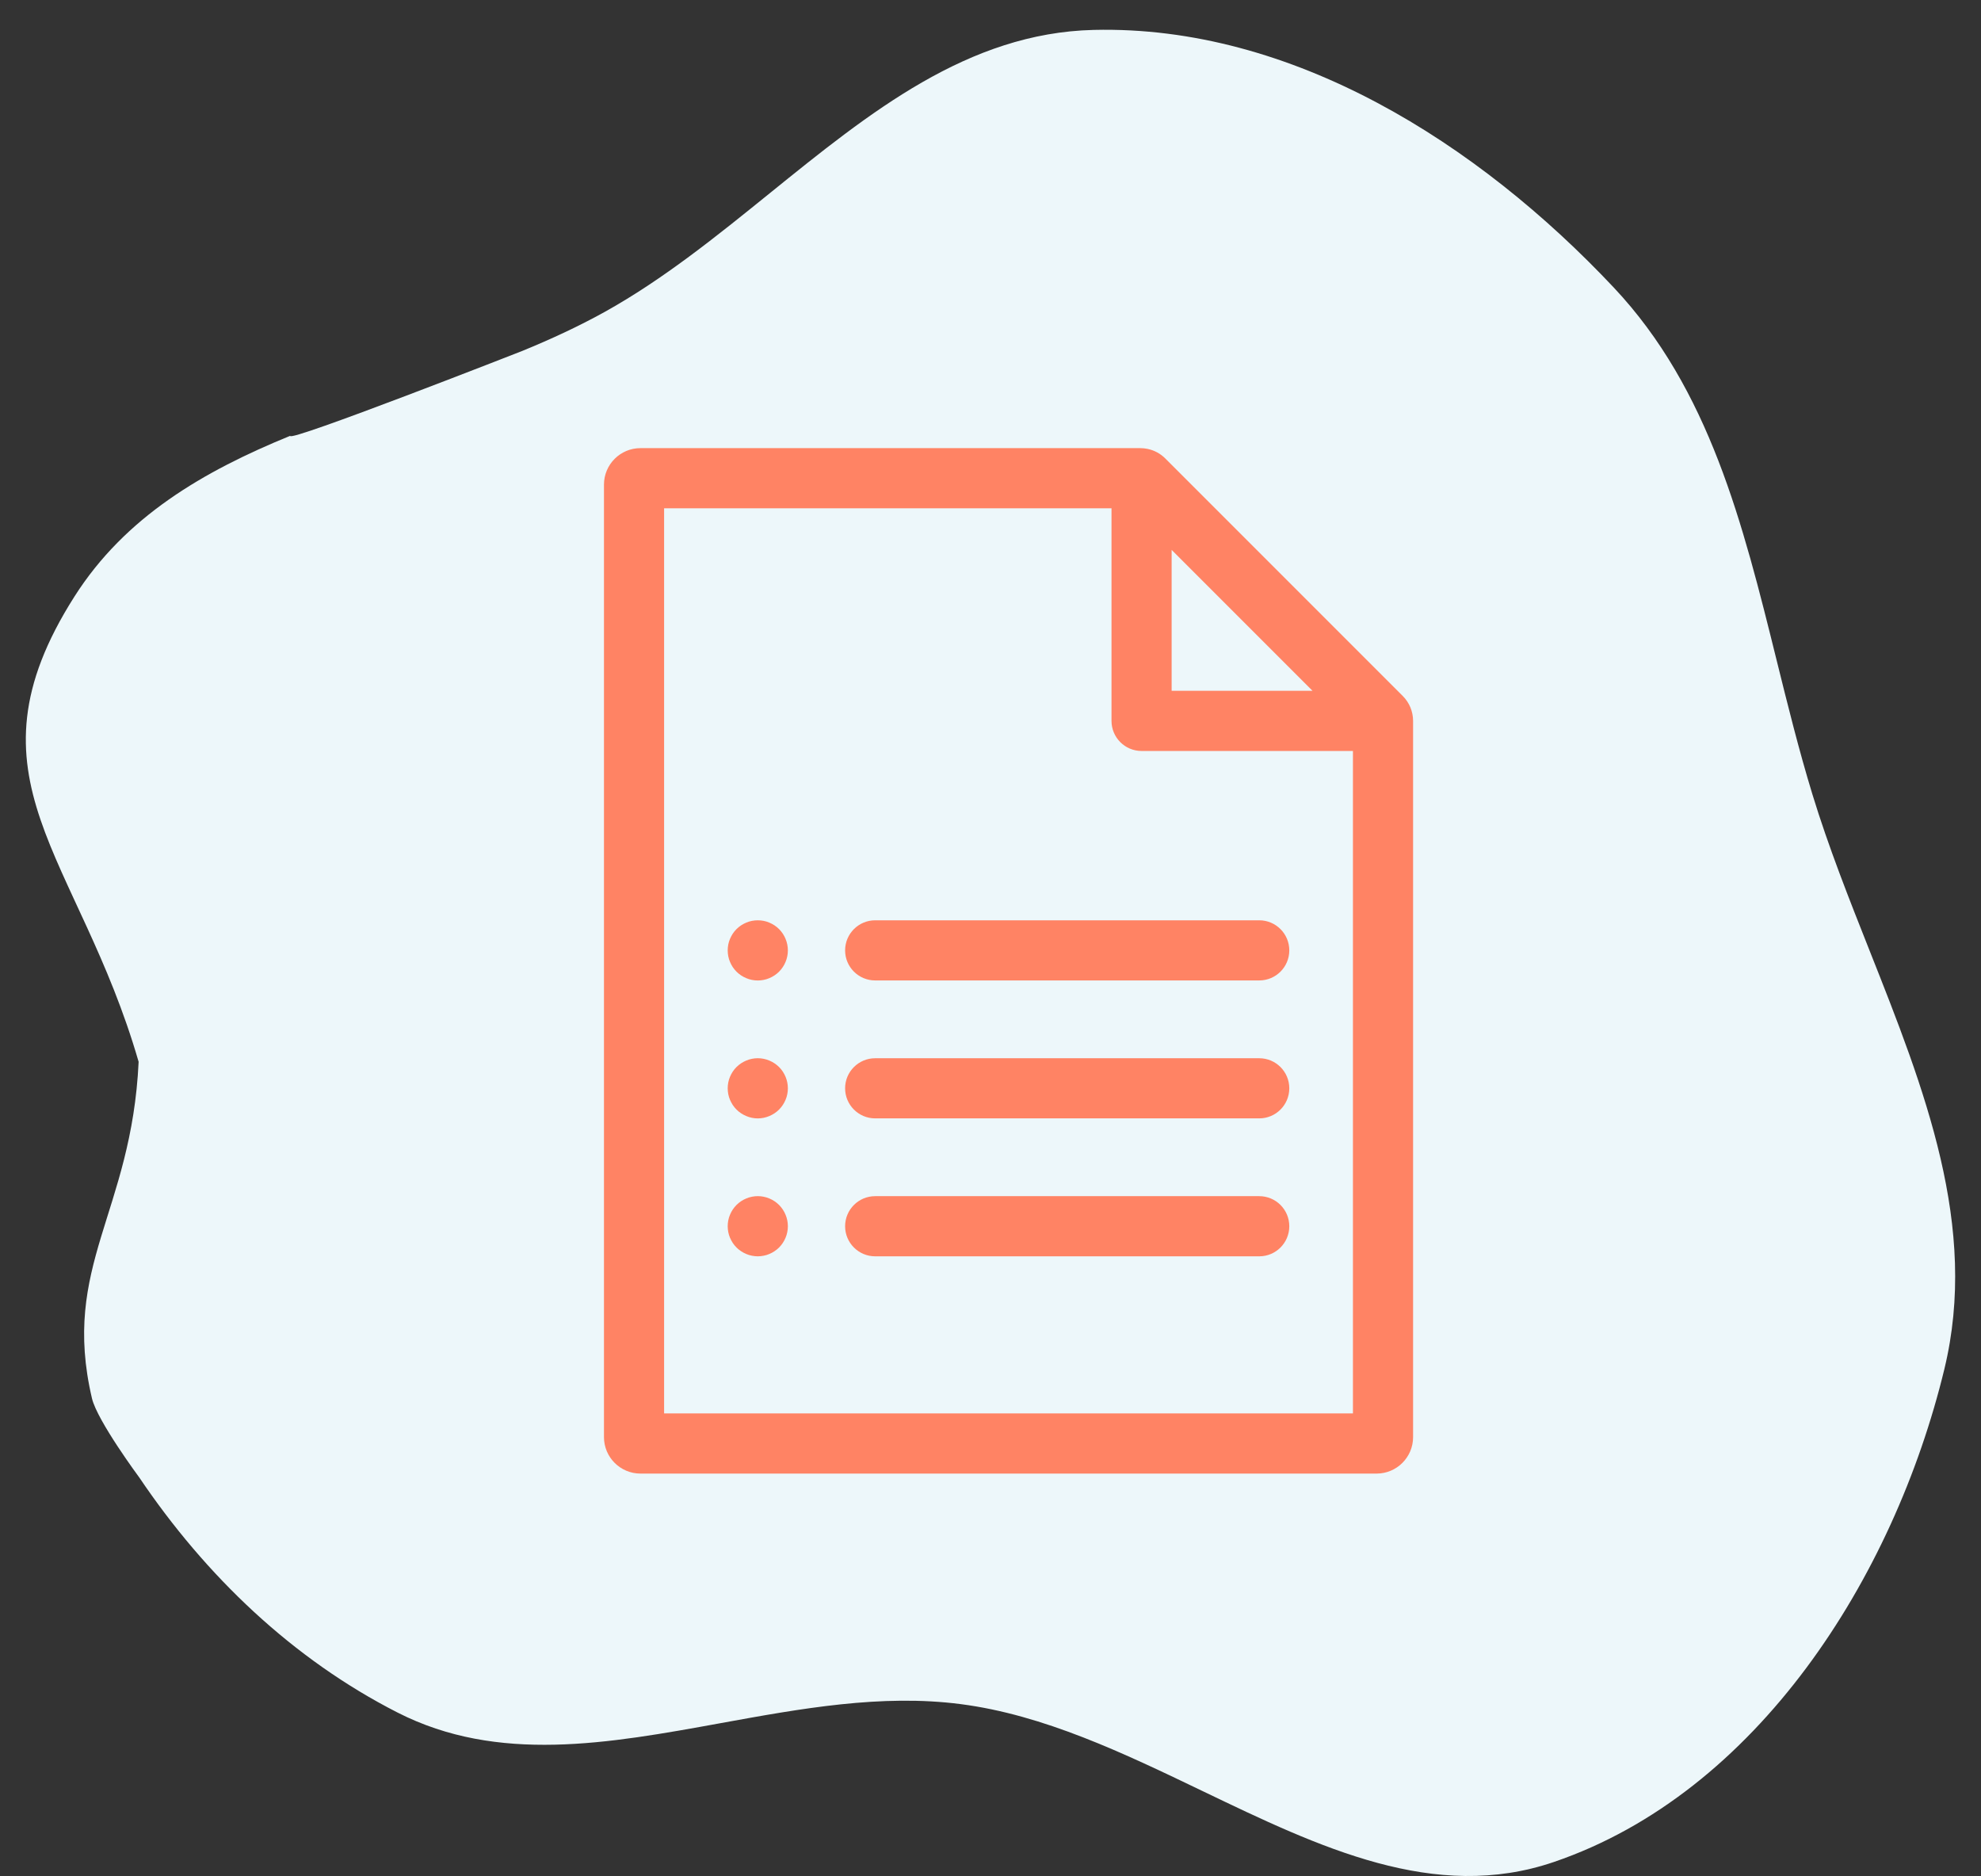 <?xml version="1.0" encoding="UTF-8"?> <!-- Generator: Adobe Illustrator 17.0.0, SVG Export Plug-In . SVG Version: 6.00 Build 0) --> <svg xmlns="http://www.w3.org/2000/svg" xmlns:xlink="http://www.w3.org/1999/xlink" id="Layer_1" x="0px" y="0px" width="94px" height="89px" viewBox="0 0 94 89" xml:space="preserve"><rect x="0" y="0" width="94" height="89" fill="#333333" stroke="none"/> <path fill="#EDF7FA" d="M88.711,45.093c-0.974-2.457-1.951-4.922-2.711-7.409c-0.641-2.099-1.173-4.243-1.702-6.379 c-1.599-6.453-3.18-12.832-7.718-17.658C70.133,6.791,61.314,1.193,51.896,1.419c-5.968,0.143-10.623,3.909-15.363,7.742 c-2.518,2.036-5.059,4.091-7.833,5.633c-1.25,0.694-2.562,1.299-3.906,1.85c0,0-11.163,4.377-11.024,4.032 c-4.126,1.685-7.829,3.841-10.235,7.621c-5.507,8.651,0.195,12.241,3.043,22.076c-0.333,7.167-3.687,9.682-2.215,15.964 c0.25,1.065,2.246,3.756,2.246,3.756c3.15,4.669,7.277,8.617,12.261,11.155c4.759,2.423,9.998,1.469,15.341,0.497 c3.783-0.688,7.617-1.386,11.369-0.901c3.958,0.511,7.75,2.333,11.481,4.125c5.574,2.678,11.013,5.291,16.664,3.368 C83.37,85.054,89.86,74.861,92.26,64.958C93.901,58.187,91.317,51.666,88.711,45.093z"></path> <g display="none"> <g display="inline"> <g> <path fill="#FF8364" d="M73.775,42.627c1.98-3.137,3.023-6.749,3.023-10.484c0-10.849-8.826-19.675-19.675-19.675 c-3.634,0-7.184,0.999-10.267,2.888c-0.504,0.309-0.662,0.967-0.353,1.47c0.308,0.503,0.967,0.662,1.47,0.353 c2.747-1.683,5.911-2.573,9.15-2.573c9.669,0,17.536,7.867,17.536,17.536c0,3.507-1.032,6.891-2.983,9.787 c-0.259,0.384-0.237,0.881,0.03,1.237l1.172,4.373l-4.703-1.26c-0.308-0.083-0.637-0.023-0.897,0.162 c-2.977,2.118-6.488,3.237-10.154,3.237c-2.089,0-4.131-0.365-6.074-1.083c-1.368-5.037-5.342-9.011-10.379-10.379 c-0.718-1.943-1.083-3.985-1.083-6.075c0-3.275,0.908-6.469,2.627-9.237c0.311-0.502,0.157-1.161-0.344-1.473 c-0.501-0.311-1.161-0.157-1.473,0.344c-1.929,3.107-2.949,6.691-2.949,10.365c0,1.923,0.276,3.812,0.82,5.633 c-0.481-0.047-0.969-0.072-1.462-0.072c-8.136,0-14.756,6.62-14.756,14.756c0,2.92,0.844,5.723,2.446,8.14l-1.144,4.271 c-0.099,0.369,0.007,0.763,0.277,1.033s0.664,0.376,1.033,0.277l4.377-1.173c2.331,1.446,5.006,2.208,7.767,2.208 c2.811,0,5.544-0.793,7.906-2.294c0.498-0.317,0.646-0.978,0.329-1.476s-0.978-0.646-1.476-0.329 c-2.018,1.283-4.355,1.961-6.759,1.961c-2.502,0-4.921-0.731-6.994-2.115c-0.256-0.171-0.573-0.223-0.87-0.143l-3.045,0.816 l0.793-2.959c0.083-0.308,0.023-0.638-0.162-0.898c-1.53-2.145-2.339-4.675-2.339-7.319c0-6.957,5.66-12.617,12.617-12.617 s12.618,5.66,12.618,12.618c0,1.486-0.255,2.94-0.759,4.322c-0.202,0.555,0.084,1.169,0.638,1.371 c0.555,0.202,1.169-0.084,1.371-0.638c0.59-1.618,0.889-3.318,0.889-5.054c0-0.493-0.025-0.981-0.072-1.462 c1.821,0.544,3.71,0.82,5.633,0.82c3.943,0,7.727-1.154,10.976-3.344l6.014,1.611c0.369,0.099,0.763-0.007,1.033-0.277 s0.376-0.664,0.277-1.033L73.775,42.627z"></path> </g> </g> <g display="inline"> <g> <path fill="#FF8364" d="M62.635,34.42h-10.89c-0.591,0-1.069,0.479-1.069,1.069c0,3.592,2.923,6.515,6.515,6.515 s6.515-2.923,6.515-6.515C63.705,34.899,63.226,34.42,62.635,34.42z M57.19,39.866c-2.044,0-3.766-1.409-4.244-3.307h8.488 C60.956,38.457,59.234,39.866,57.19,39.866z"></path> </g> </g> <g display="inline"> <g> <path fill="#FF8364" d="M65.516,28.488c-0.31-0.503-0.969-0.659-1.471-0.35l-0.139,0.086c-0.502,0.31-0.658,0.969-0.348,1.472 c0.202,0.327,0.552,0.507,0.911,0.507c0.192,0,0.386-0.052,0.561-0.16l0.137-0.085C65.669,29.65,65.826,28.991,65.516,28.488z"></path> </g> </g> <g display="inline"> <g> <path fill="#FF8364" d="M50.823,28.488c-0.31-0.503-0.969-0.659-1.471-0.349l-0.139,0.086c-0.502,0.31-0.658,0.969-0.348,1.472 c0.202,0.327,0.552,0.507,0.911,0.507c0.192,0,0.386-0.052,0.561-0.16l0.137-0.085C50.976,29.65,51.133,28.991,50.823,28.488z"></path> </g> </g> <g display="inline"> <g> <path fill="#FF8364" d="M31.682,51.703c-0.199-0.199-0.475-0.313-0.756-0.313s-0.557,0.114-0.756,0.313 c-0.199,0.199-0.313,0.475-0.313,0.756c0,0.281,0.114,0.557,0.313,0.756s0.475,0.313,0.756,0.313s0.557-0.114,0.756-0.313 s0.313-0.475,0.313-0.756C31.995,52.178,31.881,51.902,31.682,51.703z"></path> </g> </g> <g display="inline"> <g> <path fill="#FF8364" d="M37.563,51.703c-0.199-0.199-0.475-0.313-0.756-0.313c-0.281,0-0.557,0.114-0.756,0.313 s-0.313,0.475-0.313,0.756c0,0.281,0.114,0.557,0.313,0.756s0.475,0.313,0.756,0.313c0.281,0,0.557-0.114,0.756-0.313 s0.313-0.475,0.313-0.756C37.876,52.178,37.762,51.902,37.563,51.703z"></path> </g> </g> <g display="inline"> <g> <path fill="#FF8364" d="M43.444,51.703c-0.199-0.199-0.475-0.313-0.756-0.313c-0.281,0-0.557,0.114-0.756,0.313 s-0.313,0.475-0.313,0.756c0,0.281,0.114,0.557,0.313,0.756s0.475,0.313,0.756,0.313c0.281,0,0.557-0.114,0.756-0.313 s0.313-0.475,0.313-0.756C43.757,52.178,43.643,51.902,43.444,51.703z"></path> </g> </g> <g> <g display="inline"> <path fill="#FF8364" d="M48.23,60.279c-0.199-0.199-0.475-0.313-0.756-0.313c-0.282,0-0.557,0.114-0.756,0.313 s-0.313,0.475-0.313,0.756c0,0.281,0.114,0.557,0.313,0.756s0.474,0.313,0.756,0.313c0.281,0,0.557-0.114,0.756-0.313 s0.313-0.475,0.313-0.756C48.543,60.754,48.429,60.478,48.23,60.279z"></path> </g> </g> <g> <g display="inline"> <path fill="#FF8364" d="M44.759,18.196c-0.199-0.199-0.475-0.312-0.756-0.312c-0.282,0-0.557,0.113-0.756,0.312 c-0.2,0.2-0.313,0.475-0.313,0.757c0,0.281,0.113,0.557,0.313,0.756c0.199,0.199,0.474,0.312,0.756,0.312 c0.281,0,0.557-0.113,0.756-0.312s0.313-0.475,0.313-0.756C45.073,18.67,44.958,18.396,44.759,18.196z"></path> </g> </g> </g> <g display="none"> <path display="inline" fill="#FF8364" d="M77.818,50.543c0-8.399-7.203-15.317-16.36-16.051c-0.421-4.386-2.54-8.45-6.074-11.581 c-3.911-3.465-9.096-5.373-14.602-5.373c-5.506,0-10.692,1.908-14.603,5.372c-3.969,3.516-6.154,8.207-6.154,13.209 c0,5.811,3.016,11.243,8.128,14.751l-1.032,4.392c-0.157,0.665,0.102,1.358,0.655,1.759c0.295,0.214,0.644,0.322,0.993,0.322 c0.305,0,0.611-0.082,0.883-0.249l5.184-3.168c1.923,0.514,3.92,0.774,5.946,0.774c0.559,0,1.12-0.021,1.677-0.06 c2.027,6.909,9.053,12.02,17.385,12.02c2.146,0,4.239-0.334,6.232-0.995l4.447,1.678c0.194,0.074,0.397,0.109,0.597,0.109 c0.425,0,0.843-0.16,1.164-0.463c0.471-0.445,0.646-1.12,0.452-1.738l-0.858-2.731C75.669,59.466,77.818,55.163,77.818,50.543z M40.782,51.314c-1.954,0-3.873-0.282-5.703-0.839c-0.463-0.141-0.963-0.077-1.376,0.175l-2.358,1.441l0.378-1.61 c0.168-0.716-0.145-1.458-0.774-1.837c-4.72-2.844-7.538-7.526-7.538-12.525c0-8.378,7.792-15.195,17.37-15.195 c8.954,0,16.347,5.959,17.271,13.582C48.98,35.315,41.87,42.198,41.87,50.543c0,0.247,0.007,0.493,0.019,0.738 C41.521,51.301,41.151,51.314,40.782,51.314z M68.934,60.497c-0.607,0.423-0.869,1.191-0.647,1.897l0.173,0.552l-1.765-0.666 c-0.381-0.143-0.801-0.145-1.183-0.004c-1.797,0.663-3.704,0.999-5.668,0.999c-8.044,0-14.588-5.711-14.588-12.73 c0-7.02,6.544-12.731,14.588-12.731s14.588,5.711,14.588,12.731C74.432,54.434,72.428,58.062,68.934,60.497z"></path> <path display="inline" fill="#FF8364" d="M33.997,29.512c-0.446,0-0.882,0.181-1.198,0.496c-0.315,0.315-0.495,0.752-0.495,1.198 s0.18,0.882,0.495,1.197c0.316,0.316,0.752,0.496,1.198,0.496c0.445,0,0.881-0.18,1.197-0.496c0.315-0.315,0.496-0.75,0.496-1.197 c0-0.446-0.181-0.883-0.496-1.198C34.879,29.692,34.443,29.512,33.997,29.512z"></path> <path display="inline" fill="#FF8364" d="M48.503,32.898c0.446,0,0.883-0.18,1.198-0.496c0.315-0.315,0.496-0.75,0.496-1.197 c0-0.446-0.18-0.883-0.496-1.198c-0.315-0.315-0.752-0.496-1.198-0.496s-0.881,0.181-1.196,0.496 c-0.316,0.315-0.497,0.752-0.497,1.198s0.181,0.882,0.497,1.197C47.622,32.718,48.057,32.898,48.503,32.898z"></path> <path display="inline" fill="#FF8364" d="M53.538,44.542c-0.446,0-0.882,0.181-1.198,0.496c-0.315,0.315-0.496,0.752-0.496,1.197 c0,0.446,0.181,0.883,0.496,1.198c0.316,0.316,0.752,0.496,1.198,0.496c0.445,0,0.882-0.18,1.198-0.496 c0.315-0.315,0.496-0.752,0.496-1.198c0-0.445-0.18-0.882-0.496-1.197C54.42,44.723,53.984,44.542,53.538,44.542z"></path> <path display="inline" fill="#FF8364" d="M65.273,44.542c-0.446,0-0.883,0.181-1.198,0.496c-0.315,0.315-0.496,0.752-0.496,1.197 c0,0.446,0.181,0.883,0.496,1.198c0.316,0.316,0.752,0.496,1.198,0.496c0.446,0,0.882-0.18,1.197-0.496 c0.316-0.315,0.496-0.752,0.496-1.198c0-0.445-0.181-0.882-0.496-1.197C66.155,44.723,65.719,44.542,65.273,44.542z"></path> </g> <g> <path fill="#FF8364" d="M66.562,33.018L55.293,21.749c-0.229-0.229-0.513-0.382-0.821-0.449c-0.006-0.001-0.011-0.003-0.017-0.004 c-0.112-0.023-0.227-0.036-0.345-0.036H30.388c-0.953,0-1.729,0.776-1.729,1.73v45.189c0,0.953,0.776,1.729,1.73,1.729h34.933 c0.954,0,1.73-0.776,1.73-1.729V34.2C67.051,33.753,66.877,33.334,66.562,33.018z M55.595,26.087l6.686,6.686h-6.686V26.087z M31.512,67.054V24.113h21.23V34.2c0,0.788,0.639,1.427,1.427,1.427h10.029v31.427H31.512z"></path> <path fill="#FF8364" d="M59.752,43.66H41.528c-0.788,0-1.427,0.639-1.427,1.427c0,0.788,0.639,1.426,1.427,1.426h18.224 c0.788,0,1.426-0.638,1.426-1.426C61.178,44.299,60.539,43.66,59.752,43.66z"></path> <path fill="#FF8364" d="M59.752,50.204H41.528c-0.788,0-1.427,0.639-1.427,1.426c0,0.788,0.639,1.427,1.427,1.427h18.224 c0.788,0,1.426-0.639,1.426-1.427C61.178,50.842,60.539,50.204,59.752,50.204z"></path> <path fill="#FF8364" d="M59.752,56.747H41.528c-0.788,0-1.427,0.639-1.427,1.427c0,0.788,0.639,1.427,1.427,1.427h18.224 c0.788,0,1.426-0.639,1.426-1.427C61.178,57.385,60.539,56.747,59.752,56.747z"></path> <path fill="#FF8364" d="M37.357,44.808c-0.01-0.046-0.021-0.091-0.034-0.135c-0.013-0.045-0.03-0.089-0.048-0.132 c-0.017-0.043-0.038-0.085-0.059-0.126c-0.022-0.042-0.047-0.082-0.072-0.121c-0.026-0.038-0.053-0.076-0.083-0.112 c-0.029-0.036-0.062-0.072-0.094-0.105c-0.033-0.032-0.068-0.065-0.105-0.094c-0.036-0.029-0.073-0.057-0.112-0.083 c-0.039-0.026-0.079-0.049-0.12-0.071c-0.041-0.022-0.084-0.042-0.127-0.06c-0.043-0.018-0.088-0.033-0.131-0.048 c-0.045-0.013-0.091-0.024-0.136-0.034c-0.046-0.009-0.092-0.016-0.138-0.02c-0.093-0.009-0.187-0.009-0.281,0 c-0.047,0.004-0.093,0.012-0.139,0.02c-0.045,0.01-0.091,0.021-0.135,0.034c-0.045,0.014-0.089,0.03-0.131,0.048 c-0.044,0.018-0.085,0.038-0.127,0.06c-0.041,0.022-0.082,0.046-0.12,0.071c-0.039,0.026-0.077,0.053-0.113,0.083 c-0.036,0.029-0.071,0.062-0.104,0.094c-0.033,0.033-0.065,0.068-0.095,0.105c-0.029,0.036-0.057,0.074-0.083,0.112 c-0.026,0.039-0.049,0.079-0.071,0.121c-0.022,0.041-0.042,0.083-0.06,0.126c-0.018,0.043-0.033,0.087-0.048,0.132 c-0.013,0.044-0.024,0.089-0.034,0.135c-0.009,0.046-0.016,0.092-0.02,0.139c-0.005,0.046-0.007,0.093-0.007,0.14 c0,0.046,0.003,0.094,0.007,0.141c0.004,0.046,0.012,0.092,0.02,0.138c0.01,0.046,0.021,0.091,0.034,0.136 c0.014,0.044,0.03,0.088,0.048,0.131c0.018,0.043,0.038,0.086,0.06,0.127c0.022,0.041,0.046,0.081,0.071,0.12 c0.026,0.039,0.054,0.076,0.083,0.112c0.03,0.036,0.062,0.072,0.095,0.105c0.032,0.032,0.068,0.065,0.104,0.094 c0.036,0.029,0.074,0.057,0.113,0.083c0.038,0.026,0.079,0.05,0.12,0.071c0.041,0.022,0.083,0.042,0.127,0.06 c0.043,0.018,0.086,0.033,0.131,0.048c0.043,0.013,0.089,0.024,0.135,0.034c0.046,0.009,0.092,0.016,0.139,0.021 c0.046,0.005,0.093,0.007,0.14,0.007c0.046,0,0.094-0.002,0.141-0.007c0.046-0.005,0.092-0.012,0.138-0.021 c0.046-0.01,0.091-0.021,0.136-0.034c0.043-0.014,0.088-0.03,0.131-0.048c0.043-0.018,0.086-0.038,0.127-0.06 c0.041-0.021,0.081-0.046,0.12-0.071c0.039-0.026,0.076-0.053,0.112-0.083c0.036-0.029,0.072-0.062,0.105-0.094 c0.032-0.033,0.065-0.068,0.094-0.105c0.029-0.036,0.057-0.073,0.083-0.112c0.026-0.039,0.05-0.079,0.072-0.12 c0.021-0.041,0.042-0.084,0.059-0.127c0.018-0.043,0.034-0.087,0.048-0.131c0.013-0.045,0.024-0.091,0.034-0.136 c0.01-0.046,0.016-0.092,0.021-0.138c0.005-0.047,0.007-0.094,0.007-0.141c0-0.047-0.002-0.094-0.007-0.14 C37.373,44.9,37.366,44.854,37.357,44.808z"></path> <path fill="#FF8364" d="M37.357,51.351c-0.01-0.046-0.021-0.091-0.034-0.135c-0.013-0.045-0.03-0.089-0.048-0.133 c-0.017-0.043-0.038-0.085-0.059-0.125c-0.022-0.042-0.047-0.082-0.072-0.121c-0.026-0.038-0.053-0.076-0.083-0.112 c-0.029-0.036-0.062-0.071-0.094-0.104c-0.033-0.033-0.068-0.065-0.105-0.094c-0.036-0.03-0.073-0.057-0.112-0.083 s-0.079-0.049-0.12-0.071c-0.041-0.022-0.084-0.042-0.127-0.06c-0.043-0.018-0.088-0.033-0.131-0.048 c-0.045-0.013-0.091-0.024-0.136-0.034c-0.046-0.009-0.092-0.016-0.138-0.021c-0.093-0.01-0.187-0.01-0.281,0 c-0.047,0.004-0.093,0.012-0.139,0.021c-0.045,0.01-0.091,0.021-0.135,0.034c-0.045,0.014-0.089,0.03-0.131,0.048 c-0.044,0.018-0.085,0.038-0.127,0.06c-0.041,0.022-0.082,0.046-0.12,0.071c-0.039,0.026-0.077,0.053-0.113,0.083 c-0.036,0.029-0.071,0.062-0.104,0.094c-0.033,0.033-0.065,0.068-0.095,0.104c-0.029,0.036-0.057,0.074-0.083,0.112 c-0.026,0.039-0.049,0.079-0.071,0.121c-0.022,0.041-0.042,0.083-0.06,0.125c-0.018,0.043-0.033,0.088-0.048,0.133 c-0.013,0.043-0.024,0.089-0.034,0.135c-0.009,0.046-0.016,0.092-0.02,0.139c-0.005,0.046-0.007,0.093-0.007,0.14 c0,0.047,0.003,0.094,0.007,0.141c0.004,0.046,0.012,0.092,0.02,0.138c0.01,0.046,0.021,0.091,0.034,0.136 c0.014,0.043,0.03,0.088,0.048,0.131c0.018,0.043,0.038,0.085,0.06,0.125c0.022,0.042,0.046,0.082,0.071,0.121 c0.026,0.038,0.054,0.076,0.083,0.112c0.03,0.036,0.062,0.071,0.095,0.105c0.032,0.032,0.068,0.065,0.104,0.094 c0.036,0.029,0.074,0.057,0.113,0.083c0.038,0.026,0.079,0.049,0.12,0.071c0.041,0.022,0.083,0.042,0.127,0.06 c0.043,0.018,0.086,0.033,0.131,0.048c0.043,0.013,0.089,0.025,0.135,0.035c0.046,0.009,0.092,0.016,0.139,0.021 c0.046,0.005,0.093,0.007,0.14,0.007c0.046,0,0.094-0.002,0.141-0.007c0.046-0.005,0.092-0.012,0.138-0.021 c0.046-0.01,0.091-0.021,0.136-0.035c0.043-0.014,0.088-0.029,0.131-0.048c0.043-0.018,0.086-0.038,0.127-0.06 c0.041-0.022,0.081-0.046,0.12-0.071s0.076-0.053,0.112-0.083c0.036-0.03,0.072-0.062,0.105-0.094 c0.032-0.033,0.065-0.068,0.094-0.105c0.029-0.036,0.057-0.074,0.083-0.112c0.026-0.039,0.05-0.079,0.072-0.121 c0.021-0.041,0.042-0.083,0.059-0.125c0.018-0.043,0.034-0.088,0.048-0.131c0.013-0.045,0.024-0.091,0.034-0.136 c0.01-0.046,0.016-0.092,0.021-0.138c0.005-0.047,0.007-0.094,0.007-0.141c0-0.046-0.002-0.094-0.007-0.14 C37.373,51.444,37.366,51.397,37.357,51.351z"></path> <path fill="#FF8364" d="M37.357,57.895c-0.01-0.046-0.021-0.091-0.034-0.136c-0.013-0.044-0.03-0.088-0.048-0.131 c-0.017-0.043-0.038-0.085-0.059-0.127c-0.022-0.041-0.047-0.081-0.072-0.12c-0.026-0.039-0.053-0.076-0.083-0.112 c-0.029-0.036-0.062-0.071-0.094-0.105c-0.033-0.032-0.068-0.065-0.105-0.094c-0.036-0.03-0.073-0.057-0.112-0.083 c-0.039-0.026-0.079-0.05-0.12-0.072c-0.041-0.021-0.084-0.042-0.127-0.059c-0.043-0.018-0.088-0.034-0.131-0.048 c-0.045-0.013-0.091-0.025-0.136-0.034c-0.046-0.009-0.092-0.016-0.138-0.021c-0.093-0.009-0.187-0.009-0.281,0 c-0.047,0.005-0.093,0.013-0.139,0.021c-0.045,0.009-0.091,0.021-0.135,0.034c-0.045,0.013-0.089,0.029-0.131,0.048 c-0.044,0.017-0.085,0.038-0.127,0.059c-0.041,0.022-0.082,0.046-0.12,0.072c-0.039,0.026-0.077,0.053-0.113,0.083 c-0.036,0.029-0.071,0.062-0.104,0.094c-0.033,0.033-0.065,0.069-0.095,0.105c-0.029,0.036-0.057,0.073-0.083,0.112 c-0.026,0.039-0.049,0.079-0.071,0.12c-0.022,0.041-0.042,0.084-0.06,0.127c-0.018,0.043-0.033,0.088-0.048,0.131 c-0.013,0.045-0.024,0.09-0.034,0.136c-0.009,0.046-0.016,0.092-0.02,0.138c-0.005,0.046-0.007,0.094-0.007,0.141 c0,0.047,0.003,0.093,0.007,0.14c0.004,0.046,0.012,0.093,0.02,0.139c0.01,0.046,0.021,0.091,0.034,0.135 c0.014,0.045,0.03,0.089,0.048,0.132c0.018,0.043,0.038,0.085,0.06,0.125c0.022,0.042,0.046,0.082,0.071,0.121 c0.026,0.038,0.054,0.076,0.083,0.112c0.03,0.036,0.062,0.071,0.095,0.105c0.032,0.032,0.068,0.065,0.104,0.094 c0.036,0.029,0.074,0.057,0.113,0.082c0.038,0.026,0.079,0.05,0.12,0.072c0.041,0.022,0.083,0.042,0.127,0.06 c0.043,0.018,0.086,0.033,0.131,0.048c0.043,0.013,0.089,0.025,0.135,0.033c0.046,0.01,0.092,0.017,0.139,0.021 c0.046,0.005,0.093,0.008,0.14,0.008c0.046,0,0.094-0.003,0.141-0.008c0.046-0.004,0.092-0.011,0.138-0.021 c0.046-0.009,0.091-0.02,0.136-0.033c0.043-0.014,0.088-0.029,0.131-0.048c0.043-0.018,0.086-0.038,0.127-0.06 c0.041-0.022,0.081-0.046,0.12-0.072c0.039-0.026,0.076-0.053,0.112-0.082c0.036-0.03,0.072-0.062,0.105-0.094 c0.032-0.033,0.065-0.069,0.094-0.105c0.029-0.036,0.057-0.074,0.083-0.112c0.026-0.039,0.05-0.079,0.072-0.121 c0.021-0.041,0.042-0.083,0.059-0.125c0.018-0.043,0.034-0.088,0.048-0.132c0.013-0.044,0.024-0.089,0.034-0.135 c0.01-0.046,0.016-0.092,0.021-0.139c0.005-0.047,0.007-0.093,0.007-0.14c0-0.046-0.002-0.094-0.007-0.141 C37.373,57.987,37.366,57.94,37.357,57.895z"></path> </g> </svg> 